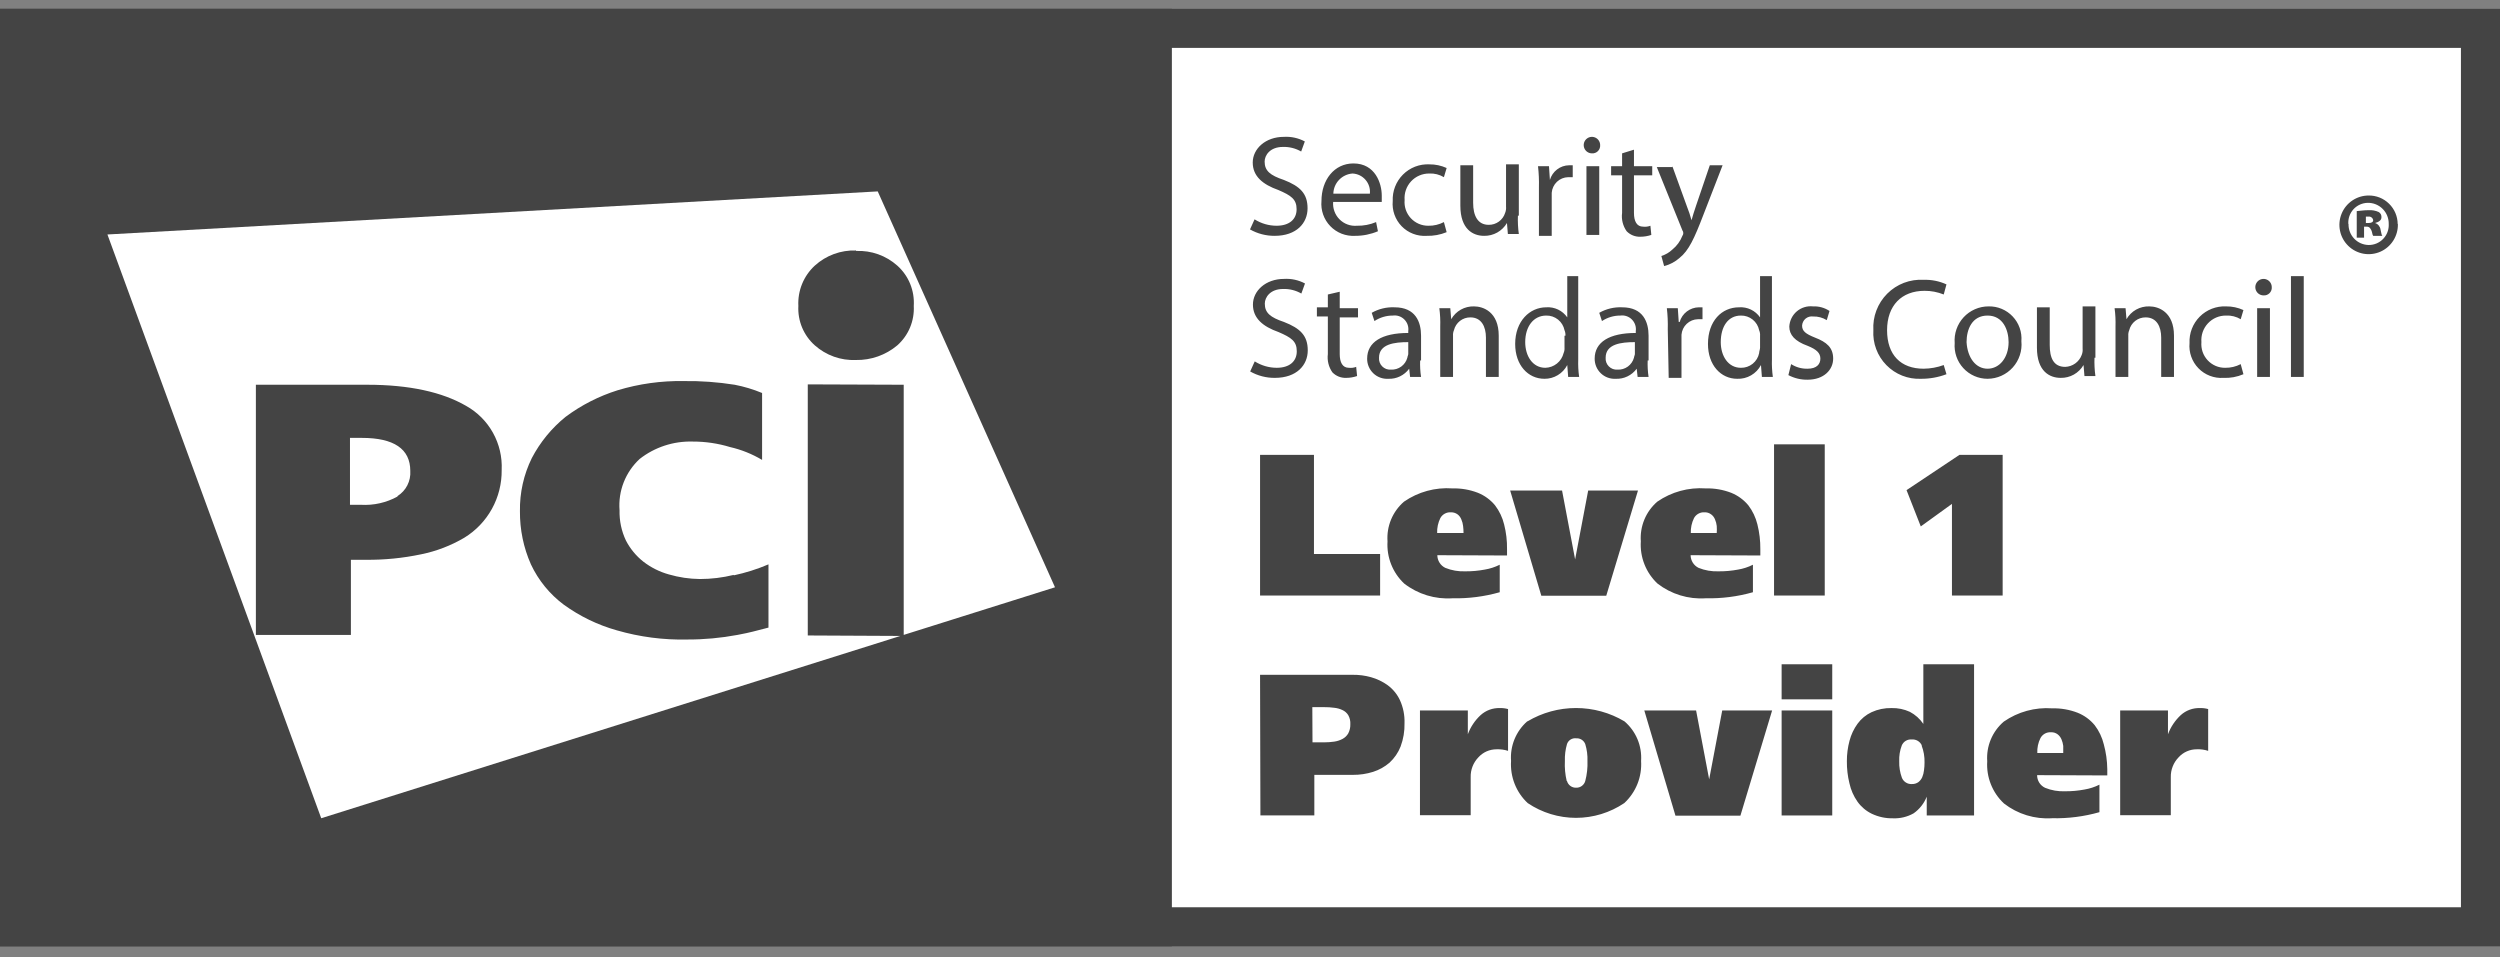 <svg width="128" height="49" viewBox="0 0 128 49" fill="none" xmlns="http://www.w3.org/2000/svg">
<rect x="0" y="0" width="128" height="49" fill="#808080" stroke="none"/>
<rect x="1" y="1.452" width="126" height="46" fill="white"/>
<rect x="1" y="1.452" width="126" height="46" stroke="#444444" stroke-width="2"/>
<path d="M60 48.452H0V0.452H60V48.452ZM5.5 12.005L16.447 41.894L46.102 32.56L41.358 32.536V19.68L46.27 19.699V32.507L54.016 30.069L44.94 9.8L5.5 12.005ZM34.995 19.511C35.872 19.498 36.749 19.562 37.615 19.699C38.096 19.792 38.566 19.933 39.019 20.121V23.547C38.51 23.244 37.957 23.022 37.381 22.89C36.759 22.701 36.113 22.606 35.463 22.608C34.483 22.58 33.523 22.894 32.75 23.499C32.392 23.83 32.112 24.239 31.934 24.694C31.755 25.149 31.683 25.64 31.721 26.127C31.707 26.662 31.819 27.193 32.048 27.676C32.265 28.095 32.567 28.462 32.937 28.755C33.327 29.056 33.772 29.279 34.247 29.411C34.764 29.561 35.299 29.641 35.837 29.646C36.42 29.646 37.002 29.574 37.568 29.435V29.458C38.178 29.328 38.773 29.14 39.346 28.895V32.133C38.598 32.32 38.504 32.367 37.756 32.508C36.907 32.666 36.046 32.746 35.183 32.743C33.965 32.771 32.75 32.612 31.58 32.273C30.606 31.999 29.687 31.554 28.866 30.96C28.144 30.421 27.566 29.712 27.183 28.895C26.804 28.039 26.613 27.111 26.621 26.174C26.605 25.231 26.814 24.298 27.23 23.452C27.657 22.637 28.245 21.919 28.96 21.341C29.766 20.74 30.668 20.281 31.627 19.98C32.719 19.651 33.855 19.492 34.995 19.511ZM18.808 19.699C20.96 19.699 22.644 20.075 23.86 20.778C24.44 21.101 24.918 21.579 25.24 22.159C25.563 22.74 25.717 23.399 25.686 24.062C25.695 24.759 25.522 25.445 25.186 26.054C24.849 26.663 24.36 27.174 23.767 27.535C23.085 27.936 22.342 28.221 21.568 28.379C20.63 28.577 19.673 28.672 18.714 28.661H17.966V32.508H13.101V19.699H18.808ZM17.919 22.42V25.846H18.48C19.131 25.884 19.78 25.737 20.352 25.423V25.399C20.567 25.264 20.742 25.073 20.857 24.846C20.973 24.618 21.024 24.364 21.007 24.109C21.007 22.983 20.165 22.42 18.527 22.42H17.919ZM43.838 12.849C44.61 12.816 45.364 13.085 45.942 13.6C46.229 13.857 46.455 14.177 46.601 14.534C46.746 14.892 46.809 15.278 46.785 15.664C46.805 16.042 46.739 16.419 46.594 16.769C46.448 17.118 46.225 17.43 45.942 17.682C45.349 18.18 44.597 18.446 43.823 18.432C43.051 18.465 42.296 18.196 41.718 17.682C41.435 17.43 41.213 17.118 41.067 16.769C40.922 16.419 40.856 16.042 40.876 15.664C40.856 15.279 40.922 14.894 41.067 14.537C41.213 14.18 41.435 13.86 41.718 13.6C42.292 13.077 43.048 12.799 43.823 12.825L43.838 12.849Z" fill="#444444"/>
<path d="M64.515 23.289H67.275V28.365H70.662V30.491H64.515V23.289ZM73.591 28.426C73.592 28.562 73.631 28.694 73.703 28.808C73.774 28.923 73.877 29.015 73.998 29.074C74.323 29.206 74.672 29.266 75.022 29.252C75.357 29.255 75.69 29.225 76.019 29.163C76.285 29.119 76.544 29.035 76.786 28.914V30.322C76 30.545 75.185 30.65 74.367 30.632C73.478 30.692 72.597 30.424 71.892 29.876C71.601 29.602 71.374 29.266 71.226 28.892C71.079 28.519 71.016 28.118 71.041 27.718C71.014 27.337 71.076 26.955 71.222 26.602C71.369 26.249 71.595 25.936 71.883 25.686C72.61 25.183 73.486 24.943 74.367 25.006C74.811 24.995 75.253 25.071 75.668 25.231C76.008 25.368 76.308 25.587 76.543 25.869C76.765 26.16 76.925 26.494 77.011 26.85C77.117 27.265 77.167 27.693 77.16 28.121V28.441L73.591 28.426ZM74.933 27.291C74.933 27.17 74.925 27.049 74.91 26.93C74.898 26.815 74.868 26.702 74.821 26.596C74.782 26.492 74.714 26.401 74.625 26.334C74.526 26.262 74.405 26.226 74.283 26.23C74.175 26.223 74.067 26.247 73.971 26.3C73.876 26.352 73.797 26.431 73.745 26.526C73.629 26.764 73.572 27.026 73.582 27.291H74.933ZM83.865 25.114L82.241 30.5H78.915L77.32 25.114H79.977L80.646 28.642L81.315 25.114H83.865ZM86.559 28.426C86.561 28.562 86.599 28.694 86.671 28.808C86.743 28.923 86.845 29.015 86.966 29.074C87.291 29.206 87.641 29.266 87.991 29.252C88.325 29.255 88.659 29.225 88.988 29.163C89.253 29.119 89.51 29.035 89.75 28.914V30.322C88.964 30.546 88.149 30.65 87.331 30.632C86.444 30.692 85.565 30.423 84.861 29.876C84.57 29.602 84.342 29.266 84.195 28.892C84.048 28.519 83.984 28.118 84.01 27.718C83.983 27.337 84.045 26.955 84.191 26.602C84.337 26.249 84.564 25.936 84.852 25.686C85.578 25.184 86.452 24.944 87.331 25.006C87.777 24.994 88.221 25.071 88.637 25.231C88.976 25.368 89.277 25.587 89.512 25.869C89.734 26.16 89.893 26.494 89.979 26.85C90.083 27.266 90.133 27.693 90.129 28.121V28.441L86.559 28.426ZM87.897 27.291C87.905 27.171 87.905 27.05 87.897 26.93C87.885 26.815 87.855 26.702 87.809 26.596C87.769 26.491 87.699 26.399 87.608 26.334C87.51 26.261 87.391 26.225 87.271 26.23C87.162 26.223 87.054 26.247 86.959 26.3C86.863 26.352 86.785 26.431 86.733 26.526C86.616 26.764 86.56 27.026 86.569 27.291H87.897ZM93.427 22.749V30.491H90.831V22.749H93.427ZM97.615 25.095L100.323 23.289H102.536V30.491H99.94V25.799L98.344 26.953L97.615 25.095ZM64.515 34.55H69.259C69.575 34.546 69.89 34.587 70.194 34.672C70.499 34.757 70.787 34.895 71.046 35.08C71.317 35.279 71.534 35.544 71.677 35.849C71.845 36.219 71.925 36.622 71.911 37.027C71.921 37.435 71.853 37.841 71.71 38.224C71.586 38.538 71.392 38.82 71.144 39.049C70.898 39.261 70.611 39.421 70.302 39.519C69.967 39.624 69.618 39.676 69.268 39.673H67.294V41.747H64.533L64.515 34.55ZM67.2 38.008H67.808C67.979 38.008 68.149 37.995 68.318 37.97C68.464 37.949 68.605 37.903 68.735 37.834C68.857 37.77 68.959 37.672 69.029 37.553C69.105 37.408 69.142 37.246 69.137 37.083C69.147 36.92 69.11 36.757 69.029 36.614C68.958 36.501 68.856 36.411 68.735 36.356C68.603 36.293 68.463 36.254 68.318 36.239C68.146 36.215 67.973 36.204 67.799 36.206H67.191L67.2 38.008ZM75.153 36.375V37.595C75.291 37.221 75.516 36.884 75.808 36.614C76.077 36.371 76.429 36.242 76.791 36.253C76.933 36.248 77.075 36.266 77.212 36.304V38.444C77.022 38.383 76.822 38.356 76.623 38.364C76.446 38.364 76.271 38.401 76.11 38.472C75.949 38.544 75.805 38.65 75.687 38.782C75.43 39.052 75.29 39.413 75.299 39.786V41.738H72.702V36.375H75.153ZM78.208 36.933C78.96 36.486 79.817 36.251 80.69 36.251C81.564 36.251 82.421 36.486 83.172 36.933C83.462 37.181 83.69 37.493 83.838 37.845C83.986 38.197 84.049 38.579 84.024 38.96C84.049 39.361 83.986 39.764 83.837 40.137C83.688 40.51 83.457 40.846 83.163 41.118C82.432 41.611 81.571 41.874 80.69 41.874C79.81 41.874 78.949 41.611 78.218 41.118C77.925 40.844 77.697 40.509 77.55 40.135C77.403 39.762 77.34 39.361 77.366 38.96C77.338 38.581 77.399 38.201 77.542 37.849C77.686 37.497 77.909 37.184 78.194 36.933H78.208ZM80.23 39.988C80.258 40.089 80.319 40.178 80.404 40.24C80.489 40.303 80.592 40.334 80.697 40.33C80.802 40.334 80.906 40.303 80.99 40.24C81.075 40.178 81.137 40.089 81.165 39.988C81.253 39.654 81.291 39.309 81.278 38.965C81.289 38.671 81.251 38.378 81.165 38.097C81.129 38.004 81.064 37.925 80.98 37.872C80.895 37.819 80.797 37.794 80.697 37.801C80.597 37.789 80.496 37.812 80.411 37.866C80.326 37.92 80.262 38.001 80.23 38.097C80.148 38.379 80.112 38.672 80.122 38.965C80.105 39.309 80.137 39.653 80.216 39.988H80.23ZM90.733 36.375L89.109 41.761H85.783L84.188 36.375H86.84L87.509 39.903L88.178 36.375H90.733ZM93.811 35.807H91.219V34.01H93.811V35.807ZM91.219 36.375H93.811V41.752H91.219V36.375ZM98.649 41.752V40.79C98.513 41.135 98.279 41.432 97.975 41.644C97.653 41.825 97.287 41.913 96.918 41.897C96.546 41.905 96.178 41.826 95.841 41.667C95.546 41.526 95.292 41.311 95.102 41.043C94.904 40.761 94.764 40.442 94.691 40.105C94.6 39.735 94.556 39.355 94.56 38.974C94.558 38.621 94.604 38.269 94.695 37.928C94.777 37.614 94.916 37.318 95.107 37.055C95.292 36.801 95.538 36.598 95.823 36.464C96.144 36.317 96.494 36.245 96.847 36.253C97.17 36.245 97.49 36.311 97.783 36.445C98.061 36.591 98.299 36.804 98.475 37.065V34.01H101.072V41.752H98.649ZM98.401 38.172C98.357 38.071 98.283 37.987 98.189 37.931C98.095 37.875 97.986 37.851 97.877 37.862C97.771 37.852 97.665 37.876 97.574 37.931C97.483 37.986 97.412 38.069 97.371 38.167C97.274 38.425 97.229 38.699 97.24 38.974C97.231 39.262 97.278 39.548 97.376 39.819C97.417 39.921 97.489 40.008 97.583 40.066C97.676 40.125 97.786 40.151 97.895 40.143C98.012 40.147 98.127 40.112 98.223 40.044C98.308 39.977 98.376 39.89 98.419 39.791C98.465 39.68 98.495 39.563 98.508 39.443C98.527 39.31 98.537 39.175 98.536 39.04C98.544 38.743 98.493 38.448 98.387 38.172H98.401ZM104.3 39.687C104.299 39.823 104.337 39.956 104.409 40.071C104.481 40.186 104.585 40.277 104.707 40.335C105.032 40.468 105.381 40.528 105.732 40.513C106.064 40.516 106.397 40.486 106.724 40.424C106.99 40.38 107.249 40.296 107.491 40.175V41.583C106.705 41.807 105.889 41.911 105.072 41.893C104.184 41.953 103.305 41.684 102.602 41.137C102.309 40.863 102.08 40.528 101.932 40.154C101.784 39.781 101.72 39.38 101.746 38.979C101.719 38.597 101.781 38.215 101.928 37.862C102.075 37.509 102.303 37.196 102.593 36.947C103.318 36.444 104.192 36.204 105.072 36.267C105.516 36.256 105.958 36.332 106.373 36.492C106.713 36.628 107.014 36.847 107.248 37.13C107.47 37.421 107.629 37.755 107.715 38.111C107.828 38.525 107.888 38.953 107.893 39.382V39.702L104.3 39.687ZM105.638 38.552C105.638 38.43 105.638 38.308 105.638 38.191C105.624 38.076 105.594 37.964 105.549 37.858C105.507 37.754 105.437 37.663 105.348 37.595C105.25 37.522 105.129 37.485 105.007 37.492C104.899 37.485 104.791 37.509 104.697 37.561C104.602 37.614 104.525 37.692 104.473 37.787C104.354 38.024 104.298 38.287 104.31 38.552H105.638ZM111 36.375V37.595C111.139 37.221 111.363 36.886 111.655 36.614C111.923 36.371 112.275 36.242 112.637 36.253C112.779 36.248 112.921 36.266 113.058 36.304V38.444C112.87 38.382 112.672 38.355 112.473 38.364C112.297 38.363 112.122 38.4 111.961 38.472C111.799 38.544 111.655 38.65 111.538 38.782C111.41 38.915 111.309 39.072 111.242 39.245C111.174 39.417 111.141 39.601 111.145 39.786V41.738H108.553V36.375H111ZM64.234 11.23C64.57 11.443 64.959 11.557 65.357 11.558C66.012 11.558 66.386 11.23 66.386 10.714C66.386 10.198 66.105 10.01 65.45 9.728C64.655 9.447 64.14 9.025 64.14 8.321C64.14 7.617 64.795 7.007 65.731 7.007C66.104 6.985 66.477 7.066 66.807 7.242L66.62 7.758C66.336 7.594 66.012 7.512 65.684 7.523C65.029 7.523 64.749 7.946 64.749 8.274C64.749 8.743 65.029 8.978 65.731 9.212C66.573 9.541 66.947 9.916 66.947 10.667C66.947 11.418 66.386 12.075 65.263 12.075C64.821 12.078 64.385 11.965 64 11.746L64.234 11.23ZM68.257 10.338C68.244 10.502 68.266 10.667 68.323 10.821C68.379 10.975 68.468 11.115 68.584 11.231C68.7 11.347 68.839 11.437 68.993 11.493C69.147 11.55 69.311 11.572 69.474 11.558C69.811 11.565 70.145 11.501 70.456 11.371L70.55 11.84C70.18 11.997 69.782 12.077 69.38 12.075C69.146 12.088 68.911 12.051 68.692 11.966C68.473 11.88 68.275 11.748 68.112 11.579C67.948 11.41 67.823 11.207 67.745 10.985C67.667 10.763 67.637 10.526 67.659 10.291C67.659 9.212 68.314 8.368 69.296 8.368C70.419 8.368 70.746 9.4 70.746 10.01V10.338H68.267M70.138 9.916C70.151 9.789 70.138 9.661 70.1 9.539C70.061 9.417 69.999 9.305 69.915 9.208C69.832 9.111 69.73 9.033 69.616 8.977C69.501 8.921 69.376 8.89 69.249 8.884C68.987 8.903 68.741 9.019 68.559 9.21C68.377 9.4 68.273 9.652 68.267 9.916H70.138ZM74.068 11.887C73.742 12.021 73.391 12.085 73.039 12.075C72.803 12.09 72.568 12.054 72.348 11.969C72.127 11.884 71.928 11.752 71.764 11.583C71.599 11.413 71.474 11.21 71.395 10.987C71.316 10.764 71.286 10.527 71.308 10.291C71.296 10.042 71.337 9.793 71.427 9.56C71.517 9.327 71.655 9.116 71.831 8.939C72.007 8.763 72.218 8.625 72.45 8.534C72.682 8.444 72.93 8.403 73.179 8.415C73.486 8.411 73.789 8.476 74.068 8.602L73.928 9.072C73.702 8.936 73.442 8.871 73.179 8.884C73.005 8.882 72.832 8.917 72.671 8.986C72.511 9.055 72.367 9.156 72.248 9.284C72.129 9.413 72.038 9.564 71.981 9.729C71.924 9.895 71.902 10.07 71.916 10.245C71.902 10.413 71.922 10.582 71.977 10.742C72.032 10.902 72.12 11.048 72.234 11.172C72.349 11.295 72.488 11.394 72.642 11.46C72.797 11.527 72.964 11.56 73.132 11.558C73.409 11.564 73.682 11.499 73.928 11.371L74.068 11.887ZM77.717 11.042C77.706 11.356 77.721 11.67 77.764 11.981H77.203L77.156 11.418C77.036 11.621 76.865 11.789 76.66 11.905C76.454 12.02 76.222 12.079 75.986 12.075C75.425 12.075 74.77 11.746 74.77 10.526V8.462H75.425V10.385C75.425 11.042 75.659 11.511 76.22 11.511C76.407 11.514 76.59 11.456 76.742 11.346C76.894 11.236 77.006 11.081 77.062 10.902C77.104 10.797 77.12 10.685 77.109 10.573V8.415H77.764V11.042M78.793 9.588C78.803 9.227 78.787 8.867 78.746 8.509H79.308L79.355 9.212C79.417 8.998 79.546 8.81 79.722 8.675C79.899 8.539 80.115 8.465 80.337 8.462H80.524V9.072H80.29C80.076 9.076 79.871 9.16 79.716 9.307C79.56 9.455 79.465 9.655 79.448 9.869V12.075H78.793V9.588ZM81.507 7.852C81.424 7.852 81.342 7.827 81.273 7.78C81.204 7.734 81.15 7.668 81.118 7.591C81.086 7.514 81.078 7.429 81.094 7.347C81.11 7.265 81.15 7.19 81.209 7.131C81.268 7.072 81.343 7.031 81.425 7.015C81.506 6.999 81.591 7.007 81.668 7.039C81.745 7.071 81.811 7.125 81.857 7.195C81.903 7.264 81.928 7.346 81.928 7.429C81.932 7.486 81.924 7.543 81.904 7.596C81.885 7.649 81.854 7.697 81.814 7.737C81.774 7.777 81.726 7.808 81.673 7.828C81.62 7.848 81.563 7.856 81.507 7.852ZM81.834 12.028H81.226V8.509H81.881V12.028H81.834ZM83.659 7.664V8.509H84.594V8.978H83.659V10.902C83.659 11.324 83.799 11.605 84.127 11.605C84.253 11.62 84.382 11.604 84.501 11.558L84.548 12.028C84.367 12.089 84.177 12.121 83.986 12.121C83.856 12.126 83.727 12.103 83.606 12.055C83.485 12.006 83.376 11.933 83.285 11.84C83.092 11.568 83.008 11.233 83.051 10.902V8.978H82.489V8.509H83.051V7.852L83.659 7.664ZM85.624 8.509L86.372 10.573C86.464 10.803 86.542 11.038 86.606 11.277C86.653 11.089 86.747 10.808 86.84 10.526L87.542 8.462H88.197L87.215 10.995C86.747 12.215 86.466 12.825 85.998 13.201C85.771 13.404 85.498 13.549 85.203 13.623L85.062 13.107C85.272 13.042 85.464 12.929 85.624 12.778C85.853 12.592 86.03 12.35 86.138 12.075C86.169 12.034 86.185 11.985 86.185 11.934C86.185 11.883 86.169 11.834 86.138 11.793L84.829 8.555H85.624M64.243 18.503C64.579 18.716 64.969 18.829 65.366 18.831C66.021 18.831 66.395 18.503 66.395 17.986C66.395 17.47 66.115 17.283 65.46 17.001C64.664 16.72 64.15 16.297 64.15 15.594C64.15 14.89 64.805 14.28 65.74 14.28C66.114 14.257 66.486 14.338 66.816 14.514L66.629 15.03C66.345 14.866 66.021 14.785 65.694 14.796C65.039 14.796 64.758 15.218 64.758 15.547C64.758 16.016 65.039 16.25 65.74 16.485C66.582 16.814 66.957 17.189 66.957 17.94C66.957 18.69 66.395 19.347 65.272 19.347C64.83 19.351 64.394 19.238 64.009 19.019L64.243 18.503ZM68.594 14.937V15.781H69.53V16.25H68.594V18.127C68.594 18.55 68.735 18.831 69.062 18.831C69.189 18.846 69.317 18.829 69.436 18.784L69.483 19.253C69.302 19.315 69.113 19.347 68.922 19.347C68.792 19.352 68.662 19.329 68.541 19.281C68.42 19.232 68.311 19.159 68.22 19.066C68.027 18.794 67.944 18.459 67.986 18.127V16.204H67.425V15.734H67.986V15.078L68.594 14.937ZM72.711 18.456C72.701 18.738 72.716 19.021 72.758 19.3H72.197L72.15 18.878C72.027 19.046 71.864 19.181 71.676 19.271C71.489 19.362 71.282 19.404 71.074 19.394C70.934 19.402 70.795 19.381 70.664 19.332C70.533 19.284 70.413 19.209 70.313 19.112C70.212 19.015 70.132 18.899 70.078 18.77C70.023 18.641 69.996 18.502 69.998 18.362C69.998 17.517 70.746 17.048 72.103 17.048V16.954C72.118 16.846 72.107 16.736 72.073 16.632C72.038 16.529 71.98 16.435 71.903 16.358C71.826 16.28 71.732 16.222 71.629 16.187C71.525 16.152 71.416 16.142 71.308 16.157C70.975 16.156 70.65 16.254 70.372 16.438L70.232 16.016C70.587 15.813 70.993 15.716 71.401 15.734C72.477 15.734 72.758 16.485 72.758 17.189V18.456M72.103 17.517C71.401 17.517 70.606 17.611 70.606 18.315C70.6 18.397 70.611 18.479 70.639 18.556C70.668 18.633 70.712 18.702 70.77 18.76C70.828 18.818 70.897 18.863 70.974 18.892C71.051 18.92 71.133 18.931 71.214 18.925C71.403 18.935 71.589 18.88 71.743 18.769C71.896 18.658 72.006 18.498 72.056 18.315C72.056 18.268 72.103 18.174 72.103 18.127V17.517ZM73.74 16.72C73.751 16.406 73.735 16.092 73.694 15.781H74.255L74.302 16.344C74.419 16.138 74.589 15.968 74.796 15.852C75.002 15.737 75.235 15.68 75.472 15.687C75.939 15.687 76.735 15.969 76.735 17.189V19.3H76.08V17.283C76.08 16.72 75.846 16.25 75.284 16.25C75.091 16.248 74.902 16.312 74.749 16.431C74.596 16.551 74.488 16.718 74.442 16.907C74.404 16.996 74.388 17.093 74.395 17.189V19.3H73.74V16.72ZM80.805 14.139V18.409C80.795 18.707 80.81 19.005 80.852 19.3H80.29L80.244 18.69C80.133 18.905 79.965 19.084 79.758 19.208C79.552 19.333 79.315 19.397 79.074 19.394C78.232 19.394 77.577 18.69 77.577 17.611C77.577 16.438 78.325 15.734 79.168 15.734C79.376 15.719 79.585 15.759 79.774 15.849C79.963 15.94 80.124 16.078 80.244 16.25V14.139H80.805ZM80.15 17.189C80.157 17.093 80.141 16.996 80.103 16.907C80.059 16.692 79.942 16.499 79.771 16.362C79.6 16.225 79.386 16.152 79.168 16.157C78.513 16.157 78.091 16.72 78.091 17.517C78.091 18.221 78.466 18.831 79.121 18.831C79.337 18.826 79.546 18.75 79.715 18.614C79.884 18.479 80.004 18.291 80.056 18.08C80.094 17.992 80.111 17.895 80.103 17.799V17.189H80.15ZM84.361 18.456C84.35 18.738 84.366 19.021 84.407 19.3H83.846L83.799 18.878C83.676 19.046 83.513 19.181 83.326 19.271C83.138 19.362 82.931 19.404 82.723 19.394C82.584 19.402 82.444 19.381 82.313 19.332C82.182 19.284 82.063 19.209 81.962 19.112C81.861 19.015 81.781 18.899 81.727 18.77C81.673 18.641 81.646 18.502 81.647 18.362C81.647 17.517 82.396 17.048 83.752 17.048V16.954C83.767 16.846 83.757 16.736 83.722 16.632C83.687 16.529 83.629 16.435 83.552 16.358C83.475 16.28 83.381 16.222 83.278 16.187C83.175 16.152 83.065 16.142 82.957 16.157C82.624 16.156 82.299 16.254 82.021 16.438L81.881 16.016C82.237 15.813 82.642 15.716 83.051 15.734C84.127 15.734 84.407 16.485 84.407 17.189V18.456M83.706 17.517C83.004 17.517 82.209 17.611 82.209 18.315C82.202 18.397 82.214 18.479 82.242 18.556C82.27 18.633 82.315 18.702 82.373 18.76C82.43 18.818 82.5 18.863 82.577 18.892C82.653 18.92 82.735 18.931 82.817 18.925C83.005 18.935 83.192 18.88 83.345 18.769C83.498 18.658 83.609 18.498 83.659 18.315C83.659 18.268 83.706 18.174 83.706 18.127V17.517ZM85.39 16.86C85.4 16.5 85.384 16.139 85.343 15.781H85.904L85.951 16.485H85.998C86.06 16.271 86.189 16.082 86.366 15.947C86.543 15.812 86.758 15.738 86.981 15.734H87.168V16.344H86.934C86.72 16.348 86.515 16.432 86.359 16.58C86.203 16.727 86.108 16.928 86.092 17.142V19.347H85.437L85.39 16.86ZM90.723 14.139V18.409C90.713 18.707 90.729 19.005 90.77 19.3H90.209L90.162 18.69C90.046 18.911 89.87 19.094 89.655 19.218C89.44 19.343 89.194 19.404 88.945 19.394C88.103 19.394 87.448 18.69 87.448 17.611C87.448 16.438 88.15 15.734 89.039 15.734C89.248 15.719 89.457 15.759 89.645 15.849C89.834 15.94 89.996 16.078 90.115 16.25V14.139H90.723ZM90.115 17.189C90.123 17.093 90.106 16.996 90.068 16.907C90.025 16.692 89.907 16.499 89.736 16.362C89.565 16.225 89.352 16.152 89.133 16.157C88.478 16.157 88.103 16.72 88.103 17.517C88.103 18.221 88.478 18.831 89.133 18.831C89.352 18.836 89.565 18.763 89.736 18.626C89.907 18.488 90.025 18.296 90.068 18.08C90.068 17.987 90.115 17.893 90.115 17.799V17.189ZM91.706 18.643C91.957 18.804 92.25 18.886 92.548 18.878C93.016 18.878 93.203 18.643 93.203 18.362C93.203 18.08 93.016 17.893 92.548 17.705C91.893 17.47 91.612 17.142 91.612 16.72C91.62 16.57 91.659 16.424 91.725 16.29C91.791 16.156 91.884 16.037 91.998 15.94C92.112 15.844 92.245 15.771 92.387 15.728C92.53 15.684 92.68 15.671 92.829 15.687C93.127 15.674 93.422 15.756 93.671 15.922L93.53 16.391C93.32 16.261 93.076 16.196 92.829 16.204C92.76 16.194 92.691 16.2 92.625 16.219C92.559 16.238 92.498 16.27 92.445 16.314C92.392 16.358 92.349 16.413 92.319 16.475C92.288 16.537 92.27 16.604 92.267 16.673C92.267 16.954 92.454 17.095 92.922 17.283C93.53 17.517 93.858 17.799 93.858 18.362C93.858 18.925 93.39 19.441 92.548 19.441C92.206 19.447 91.868 19.366 91.565 19.206L91.706 18.643ZM99.659 19.16C99.241 19.318 98.796 19.398 98.349 19.394C98.022 19.408 97.696 19.353 97.391 19.232C97.087 19.111 96.811 18.928 96.582 18.693C96.352 18.459 96.174 18.179 96.06 17.871C95.945 17.564 95.896 17.235 95.916 16.907C95.896 16.563 95.948 16.218 96.071 15.896C96.193 15.574 96.382 15.281 96.625 15.037C96.868 14.793 97.16 14.604 97.481 14.481C97.803 14.359 98.146 14.306 98.49 14.327C98.892 14.313 99.293 14.393 99.659 14.561L99.519 15.078C99.206 14.952 98.873 14.888 98.536 14.89C97.367 14.89 96.618 15.64 96.618 16.907C96.618 18.174 97.32 18.878 98.49 18.878C98.841 18.874 99.189 18.811 99.519 18.69L99.659 19.16ZM101.764 19.394C101.531 19.394 101.3 19.346 101.087 19.252C100.873 19.158 100.681 19.021 100.523 18.849C100.364 18.677 100.243 18.474 100.167 18.253C100.091 18.032 100.061 17.797 100.08 17.564C100.061 17.325 100.092 17.084 100.171 16.857C100.249 16.631 100.374 16.422 100.536 16.246C100.699 16.07 100.896 15.929 101.116 15.833C101.335 15.737 101.572 15.687 101.811 15.687C102.042 15.681 102.272 15.724 102.485 15.813C102.698 15.902 102.891 16.035 103.049 16.203C103.208 16.371 103.33 16.57 103.407 16.789C103.484 17.007 103.514 17.239 103.495 17.47C103.519 17.713 103.492 17.958 103.415 18.189C103.339 18.421 103.216 18.634 103.053 18.815C102.89 18.996 102.691 19.141 102.469 19.241C102.248 19.34 102.008 19.393 101.764 19.394ZM101.764 18.878C102.373 18.878 102.84 18.315 102.84 17.517C102.84 16.907 102.56 16.157 101.764 16.157C100.969 16.157 100.688 16.86 100.688 17.517C100.735 18.315 101.156 18.878 101.764 18.878ZM107.238 18.315C107.227 18.629 107.242 18.943 107.285 19.253H106.724L106.677 18.69C106.557 18.894 106.386 19.062 106.181 19.178C105.975 19.293 105.743 19.352 105.507 19.347C104.946 19.347 104.291 19.019 104.291 17.799V15.734H104.946V17.658C104.946 18.315 105.133 18.784 105.741 18.784C105.926 18.777 106.104 18.716 106.254 18.607C106.404 18.499 106.519 18.348 106.583 18.174C106.625 18.07 106.641 17.957 106.63 17.846V15.687H107.285V18.315M108.314 16.72C108.324 16.406 108.309 16.092 108.267 15.781H108.829L108.876 16.344C108.992 16.138 109.163 15.968 109.369 15.852C109.575 15.737 109.809 15.68 110.045 15.687C110.513 15.687 111.308 15.969 111.308 17.189V19.3H110.653V17.283C110.653 16.72 110.42 16.25 109.858 16.25C109.664 16.248 109.476 16.312 109.323 16.431C109.17 16.551 109.062 16.718 109.016 16.907C108.978 16.996 108.962 17.093 108.969 17.189V19.3H108.314V16.72ZM114.864 19.16C114.54 19.299 114.188 19.363 113.835 19.347C113.6 19.363 113.364 19.326 113.144 19.241C112.924 19.157 112.724 19.025 112.56 18.855C112.395 18.686 112.27 18.483 112.191 18.26C112.112 18.037 112.082 17.8 112.104 17.564C112.092 17.315 112.133 17.066 112.223 16.833C112.313 16.6 112.451 16.389 112.627 16.212C112.803 16.035 113.014 15.898 113.246 15.807C113.478 15.717 113.726 15.676 113.975 15.687C114.282 15.684 114.585 15.748 114.864 15.875L114.724 16.344C114.498 16.209 114.238 16.143 113.975 16.157C113.801 16.155 113.628 16.189 113.467 16.258C113.307 16.327 113.163 16.429 113.044 16.557C112.925 16.685 112.834 16.837 112.777 17.002C112.72 17.168 112.698 17.343 112.712 17.517C112.698 17.686 112.719 17.855 112.773 18.015C112.828 18.174 112.916 18.321 113.03 18.444C113.145 18.568 113.284 18.666 113.438 18.733C113.593 18.8 113.76 18.833 113.928 18.831C114.205 18.836 114.478 18.772 114.724 18.643L114.864 19.16ZM115.893 15.124C115.81 15.124 115.729 15.1 115.659 15.053C115.59 15.007 115.536 14.941 115.504 14.864C115.472 14.787 115.464 14.702 115.48 14.62C115.497 14.538 115.537 14.463 115.596 14.403C115.654 14.344 115.73 14.304 115.811 14.288C115.893 14.272 115.978 14.28 116.054 14.312C116.131 14.344 116.197 14.398 116.243 14.467C116.29 14.537 116.314 14.619 116.314 14.702C116.319 14.759 116.311 14.815 116.291 14.868C116.271 14.922 116.24 14.97 116.2 15.01C116.16 15.05 116.112 15.081 116.059 15.101C116.006 15.12 115.95 15.129 115.893 15.124ZM116.221 19.3H115.566V15.781H116.221V19.3ZM117.297 14.139H117.952V19.3H117.297V14.139ZM122.771 11.465C122.78 11.763 122.7 12.058 122.541 12.311C122.383 12.564 122.152 12.764 121.88 12.885C121.607 13.006 121.305 13.042 121.011 12.99C120.718 12.937 120.447 12.798 120.233 12.59C120.019 12.382 119.871 12.115 119.81 11.822C119.748 11.53 119.775 11.225 119.887 10.948C119.998 10.671 120.19 10.434 120.437 10.267C120.684 10.1 120.976 10.01 121.274 10.01C121.467 10.008 121.659 10.043 121.838 10.115C122.018 10.187 122.181 10.294 122.319 10.43C122.458 10.566 122.568 10.727 122.644 10.905C122.72 11.084 122.759 11.275 122.761 11.469L122.771 11.465ZM120.244 11.465C120.241 11.603 120.264 11.742 120.314 11.871C120.364 12.001 120.439 12.119 120.535 12.219C120.63 12.32 120.745 12.4 120.872 12.456C120.999 12.511 121.135 12.541 121.274 12.544C121.413 12.545 121.552 12.518 121.68 12.464C121.809 12.409 121.925 12.329 122.021 12.228C122.118 12.127 122.193 12.007 122.241 11.876C122.29 11.744 122.31 11.604 122.303 11.465C122.305 11.322 122.279 11.181 122.226 11.049C122.173 10.916 122.094 10.796 121.993 10.696C121.893 10.595 121.773 10.516 121.642 10.462C121.51 10.409 121.369 10.383 121.227 10.385C121.09 10.388 120.954 10.418 120.829 10.474C120.704 10.531 120.591 10.612 120.498 10.713C120.406 10.815 120.334 10.934 120.289 11.064C120.244 11.194 120.225 11.332 120.235 11.469L120.244 11.465ZM121.086 12.168H120.665V10.808C120.759 10.808 120.993 10.761 121.274 10.761C121.45 10.75 121.627 10.782 121.788 10.855C121.837 10.882 121.876 10.924 121.901 10.974C121.926 11.024 121.936 11.081 121.929 11.136C121.929 11.277 121.788 11.371 121.601 11.418C121.674 11.441 121.738 11.484 121.788 11.542C121.837 11.6 121.87 11.671 121.882 11.746C121.929 11.934 121.929 12.028 121.975 12.075H121.507C121.461 12.028 121.461 11.887 121.414 11.793C121.367 11.699 121.32 11.605 121.18 11.605H121.04V12.168H121.086ZM121.133 11.418H121.274C121.414 11.418 121.507 11.371 121.507 11.277C121.5 11.221 121.472 11.171 121.428 11.136C121.385 11.101 121.329 11.084 121.274 11.089H121.133V11.418Z" fill="#444444"/>
</svg>
